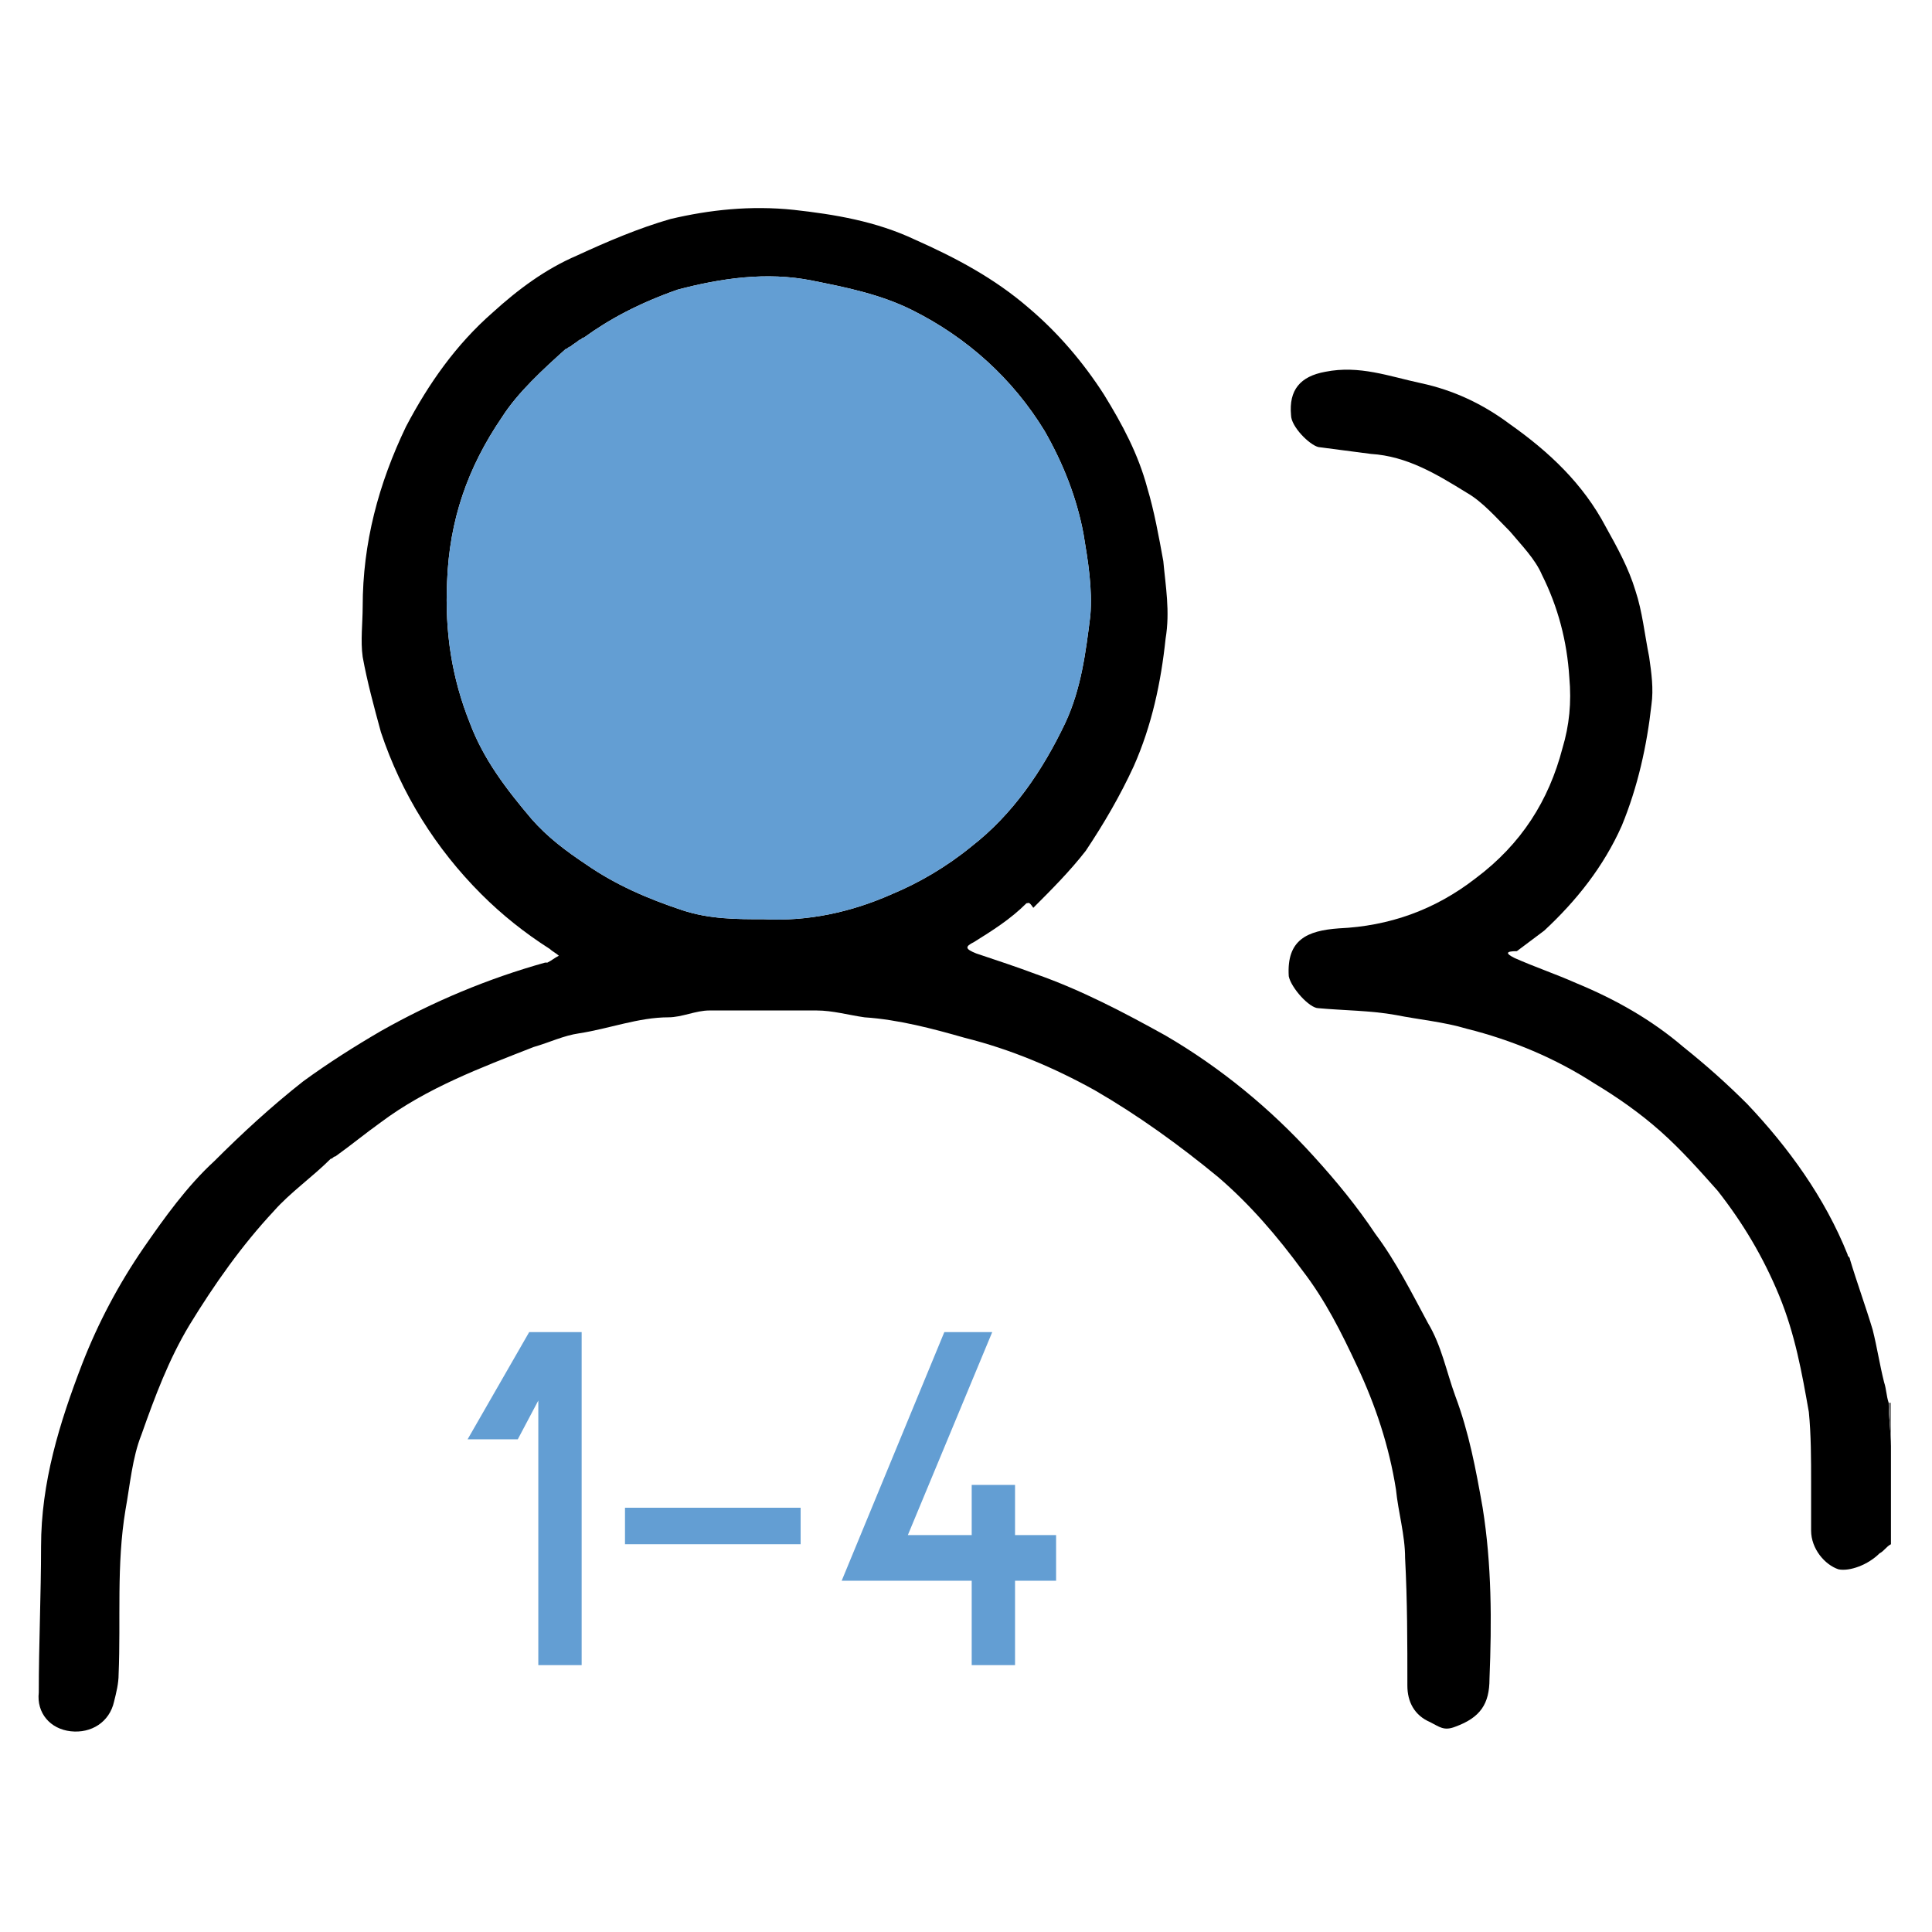 <?xml version="1.0" encoding="utf-8"?>
<!-- Generator: Adobe Illustrator 27.4.0, SVG Export Plug-In . SVG Version: 6.00 Build 0)  -->
<svg version="1.1" id="electricidad" xmlns="http://www.w3.org/2000/svg" xmlns:xlink="http://www.w3.org/1999/xlink" x="0px"
	 y="0px" viewBox="0 0 84.7 84.7" style="enable-background:new 0 0 84.7 84.7;" xml:space="preserve">
<style type="text/css">
	.st0{fill:#639ED3;}
	.st1{fill:#707070;}
</style>
<path class="st0" d="M-80.8,84.8c-4.3,0-8.7,0-13,0c-0.8,0-1.1,0.2-1.1,1.1c0,3.9,0,7.7,0,11.6c0.1,5.9,4.5,10.9,10.3,11.8
	c1.8,0.2,3.6,0.2,5.4,0.1c6.7,0.1,12.2-5.3,12.3-12c0-0.1,0-0.2,0-0.3c0-3.7,0-7.4,0-11.2c0-0.9-0.2-1.2-1.1-1.2
	C-72.2,84.8-76.5,84.8-80.8,84.8"/>
<g>
	<path d="M81.1,55.2c0.3,1,0.7,2.1,1,3.1c0.2,0.8,0.3,1.5,0.5,2.3c0.1,0.3,0.1,0.6,0.2,0.9c0,0.6,0.1,1.3,0.1,1.9c0,1.4,0,2.8,0,4.3
		c-0.2,0.1-0.3,0.3-0.5,0.4c-0.5,0.5-1.3,0.8-1.8,0.7c-0.6-0.2-1.2-0.9-1.2-1.7c0-0.7,0-1.4,0-2.1c0-1,0-2.1-0.1-3.1
		c-0.3-1.7-0.6-3.4-1.3-5.1c-0.7-1.7-1.6-3.2-2.7-4.6c-0.8-0.9-1.6-1.8-2.5-2.6c-0.9-0.8-1.9-1.5-2.9-2.1c-1.7-1.1-3.6-1.9-5.6-2.4
		c-1-0.3-2.1-0.4-3.1-0.6c-1.1-0.2-2.3-0.2-3.4-0.3c-0.4,0-1.2-0.9-1.3-1.4c-0.1-1.6,0.8-2,2.2-2.1c2.2-0.1,4.2-0.8,6-2.2
		c2-1.5,3.2-3.4,3.8-5.7c0.3-1,0.4-2,0.3-3.1c-0.1-1.6-0.5-3.1-1.2-4.5c-0.3-0.7-0.9-1.3-1.4-1.9c-0.6-0.6-1.2-1.3-1.9-1.7
		c-1.3-0.8-2.6-1.6-4.2-1.7c-0.8-0.1-1.5-0.2-2.3-0.3c-0.4-0.1-1.2-0.9-1.2-1.4c-0.1-1.1,0.4-1.7,1.5-1.9c1.5-0.3,2.8,0.2,4.2,0.5
		c1.4,0.3,2.7,0.9,3.9,1.8c1.7,1.2,3.2,2.6,4.2,4.5c0.5,0.9,1,1.8,1.3,2.8c0.3,0.9,0.4,1.9,0.6,2.9c0.1,0.7,0.2,1.4,0.1,2.1
		c-0.2,1.8-0.6,3.6-1.3,5.3c-0.8,1.8-2,3.3-3.4,4.6c-0.4,0.3-0.8,0.6-1.2,0.9C66,41.7,66,41.8,66.4,42c0.9,0.4,1.8,0.7,2.7,1.1
		c1.7,0.7,3.3,1.6,4.7,2.8c1,0.8,1.9,1.6,2.8,2.5c1.8,1.9,3.4,4.1,4.4,6.6C81,55.1,81.1,55.1,81.1,55.2z"/>
	<path class="st1" d="M82.9,63.4c0-0.6-0.1-1.3-0.1-1.9c0,0,0.1,0,0.1,0C82.9,62.1,82.9,62.8,82.9,63.4z"/>
	<path d="M45,39.6c-0.7,0.7-1.5,1.2-2.3,1.7c-0.4,0.2-0.4,0.3,0.1,0.5c0.9,0.3,1.8,0.6,2.6,0.9c2,0.7,3.9,1.7,5.7,2.7
		c2.4,1.4,4.6,3.2,6.5,5.3c1,1.1,1.9,2.2,2.7,3.4c0.9,1.2,1.6,2.6,2.3,3.9c0.6,1,0.8,2.1,1.2,3.2c0.6,1.6,0.9,3.2,1.2,4.9
		c0.4,2.5,0.4,5,0.3,7.5c0,1.1-0.4,1.7-1.5,2.1c-0.5,0.2-0.7,0-1.1-0.2c-0.7-0.3-1-0.9-1-1.6c0-1.9,0-3.7-0.1-5.6c0-1-0.3-2-0.4-3
		c-0.3-1.9-0.9-3.7-1.7-5.4c-0.7-1.5-1.4-2.9-2.4-4.2c-1.1-1.5-2.3-2.9-3.7-4.1c-1.7-1.4-3.5-2.7-5.4-3.8c-1.8-1-3.7-1.8-5.7-2.3
		c-1.4-0.4-2.9-0.8-4.4-0.9c-0.7-0.1-1.4-0.3-2.1-0.3c-1.6,0-3.1,0-4.7,0c-0.6,0-1.2,0.3-1.8,0.3c-1.3,0-2.6,0.5-3.9,0.7
		c-0.7,0.1-1.3,0.4-2,0.6c-2.3,0.9-4.7,1.8-6.7,3.3c-0.7,0.5-1.3,1-2,1.5c-0.1,0-0.1,0.1-0.2,0.1c-0.8,0.8-1.8,1.5-2.5,2.3
		c-1.4,1.5-2.6,3.2-3.7,5c-0.9,1.5-1.5,3.1-2.1,4.8c-0.4,1-0.5,2.2-0.7,3.3c-0.4,2.4-0.2,4.8-0.3,7.2c0,0.4-0.1,0.8-0.2,1.2
		c-0.2,0.9-1,1.4-1.9,1.3c-0.9-0.1-1.5-0.8-1.4-1.7c0-2.1,0.1-4.3,0.1-6.4c0-2.8,0.8-5.4,1.8-8c0.7-1.8,1.6-3.5,2.7-5.1
		c0.9-1.3,1.9-2.7,3.1-3.8c1.2-1.2,2.5-2.4,3.9-3.5c1.1-0.8,2.2-1.5,3.4-2.2c2.3-1.3,4.7-2.3,7.2-3c0.1,0,0.1,0,0.1,0
		c0.2-0.1,0.3-0.2,0.5-0.3c-0.1-0.1-0.3-0.2-0.4-0.3c-1.1-0.7-2.1-1.5-3-2.4c-2-2-3.5-4.4-4.4-7.1c-0.3-1.1-0.6-2.2-0.8-3.3
		c-0.1-0.7,0-1.5,0-2.2c0-2.8,0.7-5.4,1.9-7.9c1-1.9,2.2-3.6,3.8-5c1.1-1,2.3-1.9,3.7-2.5c1.3-0.6,2.7-1.2,4.1-1.6
		c1.7-0.4,3.5-0.6,5.4-0.4c1.8,0.2,3.6,0.5,5.3,1.3c1.8,0.8,3.5,1.7,5,3c1.3,1.1,2.4,2.4,3.3,3.8c0.8,1.3,1.5,2.6,1.9,4.1
		c0.3,1,0.5,2.1,0.7,3.2c0.1,1.1,0.3,2.2,0.1,3.4c-0.2,1.9-0.6,3.8-1.4,5.6c-0.6,1.3-1.3,2.5-2.1,3.7c-0.7,0.9-1.5,1.7-2.3,2.5
		C45.1,39.5,45.1,39.6,45,39.6z M25.6,14.8c-0.1,0-0.1,0.1-0.2,0.1c-0.1,0.1-0.3,0.2-0.4,0.3c-0.1,0-0.1,0.1-0.2,0.1
		c-1,0.9-2.1,1.9-2.8,3c-1.5,2.2-2.3,4.5-2.4,7.2c-0.1,2.2,0.2,4.2,1,6.2c0.6,1.6,1.6,2.9,2.7,4.2c0.7,0.8,1.5,1.4,2.4,2
		c1.3,0.9,2.7,1.5,4.2,2c1.2,0.4,2.4,0.4,3.6,0.4c1.9,0.1,3.8-0.3,5.6-1.1c1.2-0.5,2.4-1.2,3.5-2.1c1.8-1.4,3.1-3.3,4.1-5.4
		c0.7-1.5,0.9-3.1,1.1-4.7c0.1-1.2-0.1-2.4-0.3-3.6c-0.3-1.6-0.9-3.1-1.7-4.5c-1.4-2.3-3.4-4.1-5.8-5.3c-1.4-0.7-2.9-1-4.4-1.3
		c-2-0.4-4-0.1-5.9,0.4C28,13.3,26.7,14,25.6,14.8z"/>
</g>
<g>
	<path class="st0" d="M23.6,73.1V61.4l-0.9,1.7h-2.2l2.7-4.7h2.3v14.6H23.6z"/>
	<path class="st0" d="M27.4,67.7v-1.6h7.7v1.6H27.4z"/>
	<path class="st0" d="M44.5,69.3v3.7h-1.9v-3.7h-5.7l4.5-10.9h2.1l-3.7,8.9h2.8v-2.2h1.9v2.2h1.8v2H44.5z"/>
</g>
<path class="st0" d="M25.6,14.8c-0.1,0-0.1,0.1-0.2,0.1c-0.1,0.1-0.3,0.2-0.4,0.3c-0.1,0-0.1,0.1-0.2,0.1c-1,0.9-2.1,1.9-2.8,3
	c-1.5,2.2-2.3,4.5-2.4,7.2c-0.1,2.2,0.2,4.2,1,6.2c0.6,1.6,1.6,2.9,2.7,4.2c0.7,0.8,1.5,1.4,2.4,2c1.3,0.9,2.7,1.5,4.2,2
	c1.2,0.4,2.4,0.4,3.6,0.4c1.9,0.1,3.8-0.3,5.6-1.1c1.2-0.5,2.4-1.2,3.5-2.1c1.8-1.4,3.1-3.3,4.1-5.4c0.7-1.5,0.9-3.1,1.1-4.7
	c0.1-1.2-0.1-2.4-0.3-3.6c-0.3-1.6-0.9-3.1-1.7-4.5c-1.4-2.3-3.4-4.1-5.8-5.3c-1.4-0.7-2.9-1-4.4-1.3c-2-0.4-4-0.1-5.9,0.4
	C28,13.3,26.7,14,25.6,14.8z"/>
</svg>
